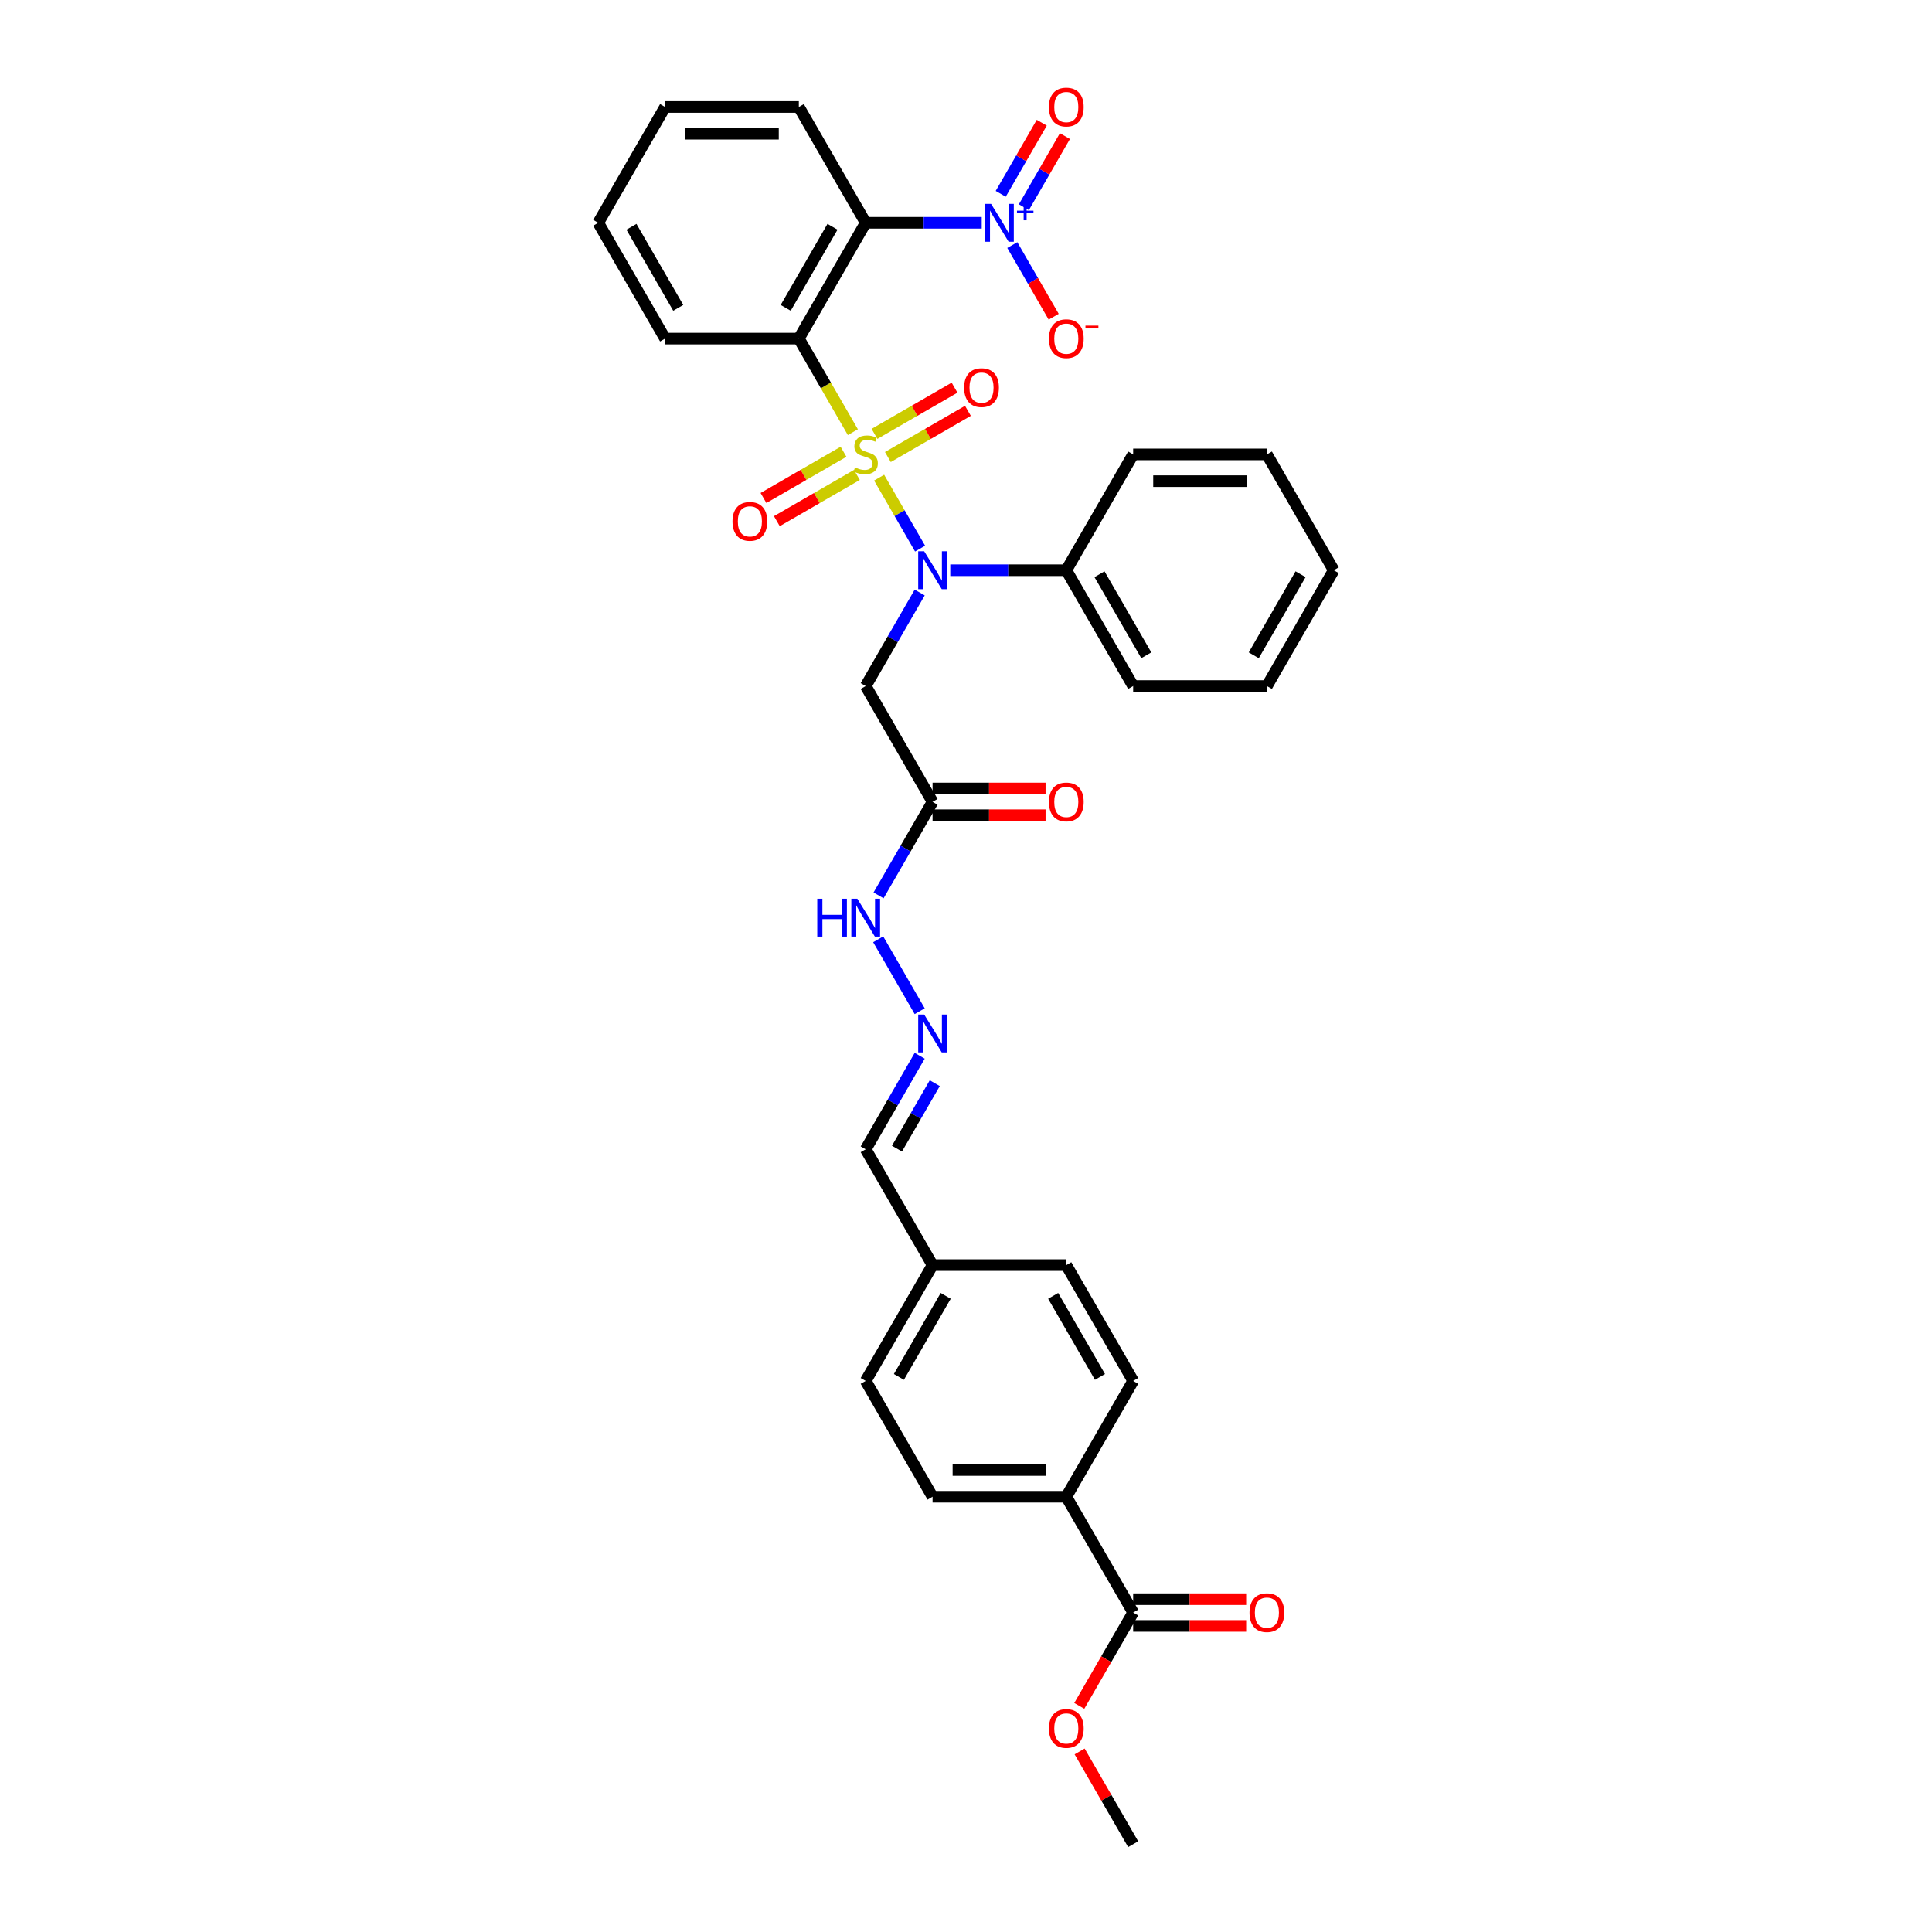 <?xml version='1.0' encoding='iso-8859-1'?>
<svg version='1.1' baseProfile='full'
              xmlns='http://www.w3.org/2000/svg'
                      xmlns:rdkit='http://www.rdkit.org/xml'
                      xmlns:xlink='http://www.w3.org/1999/xlink'
                  xml:space='preserve'
width='1000px' height='1000px' viewBox='0 0 1000 1000'>
<!-- END OF HEADER -->
<rect style='opacity:1.0;fill:#FFFFFF;stroke:none' width='1000' height='1000' x='0' y='0'> </rect>
<path class='bond-0' d='M 441.444,223.698 L 427.46,199.478' style='fill:none;fill-rule:evenodd;stroke:#CCCC00;stroke-width:6px;stroke-linecap:butt;stroke-linejoin:miter;stroke-opacity:1' />
<path class='bond-0' d='M 427.46,199.478 L 413.476,175.257' style='fill:none;fill-rule:evenodd;stroke:#000000;stroke-width:6px;stroke-linecap:butt;stroke-linejoin:miter;stroke-opacity:1' />
<path class='bond-1' d='M 455.032,247.233 L 465.635,265.598' style='fill:none;fill-rule:evenodd;stroke:#CCCC00;stroke-width:6px;stroke-linecap:butt;stroke-linejoin:miter;stroke-opacity:1' />
<path class='bond-1' d='M 465.635,265.598 L 476.238,283.963' style='fill:none;fill-rule:evenodd;stroke:#0000FF;stroke-width:6px;stroke-linecap:butt;stroke-linejoin:miter;stroke-opacity:1' />
<path class='bond-6' d='M 436.609,233.836 L 415.893,245.796' style='fill:none;fill-rule:evenodd;stroke:#CCCC00;stroke-width:6px;stroke-linecap:butt;stroke-linejoin:miter;stroke-opacity:1' />
<path class='bond-6' d='M 415.893,245.796 L 395.177,257.757' style='fill:none;fill-rule:evenodd;stroke:#FF0000;stroke-width:6px;stroke-linecap:butt;stroke-linejoin:miter;stroke-opacity:1' />
<path class='bond-6' d='M 443.531,245.825 L 422.815,257.785' style='fill:none;fill-rule:evenodd;stroke:#CCCC00;stroke-width:6px;stroke-linecap:butt;stroke-linejoin:miter;stroke-opacity:1' />
<path class='bond-6' d='M 422.815,257.785 L 402.099,269.746' style='fill:none;fill-rule:evenodd;stroke:#FF0000;stroke-width:6px;stroke-linecap:butt;stroke-linejoin:miter;stroke-opacity:1' />
<path class='bond-7' d='M 459.562,236.569 L 480.278,224.609' style='fill:none;fill-rule:evenodd;stroke:#CCCC00;stroke-width:6px;stroke-linecap:butt;stroke-linejoin:miter;stroke-opacity:1' />
<path class='bond-7' d='M 480.278,224.609 L 500.995,212.648' style='fill:none;fill-rule:evenodd;stroke:#FF0000;stroke-width:6px;stroke-linecap:butt;stroke-linejoin:miter;stroke-opacity:1' />
<path class='bond-7' d='M 452.64,224.58 L 473.357,212.62' style='fill:none;fill-rule:evenodd;stroke:#CCCC00;stroke-width:6px;stroke-linecap:butt;stroke-linejoin:miter;stroke-opacity:1' />
<path class='bond-7' d='M 473.357,212.62 L 494.073,200.659' style='fill:none;fill-rule:evenodd;stroke:#FF0000;stroke-width:6px;stroke-linecap:butt;stroke-linejoin:miter;stroke-opacity:1' />
<path class='bond-2' d='M 413.476,175.257 L 448.086,115.312' style='fill:none;fill-rule:evenodd;stroke:#000000;stroke-width:6px;stroke-linecap:butt;stroke-linejoin:miter;stroke-opacity:1' />
<path class='bond-2' d='M 406.679,159.344 L 430.905,117.382' style='fill:none;fill-rule:evenodd;stroke:#000000;stroke-width:6px;stroke-linecap:butt;stroke-linejoin:miter;stroke-opacity:1' />
<path class='bond-20' d='M 413.476,175.257 L 344.258,175.257' style='fill:none;fill-rule:evenodd;stroke:#000000;stroke-width:6px;stroke-linecap:butt;stroke-linejoin:miter;stroke-opacity:1' />
<path class='bond-4' d='M 476.037,306.68 L 462.062,330.886' style='fill:none;fill-rule:evenodd;stroke:#0000FF;stroke-width:6px;stroke-linecap:butt;stroke-linejoin:miter;stroke-opacity:1' />
<path class='bond-4' d='M 462.062,330.886 L 448.086,355.093' style='fill:none;fill-rule:evenodd;stroke:#000000;stroke-width:6px;stroke-linecap:butt;stroke-linejoin:miter;stroke-opacity:1' />
<path class='bond-13' d='M 491.86,295.148 L 521.887,295.148' style='fill:none;fill-rule:evenodd;stroke:#0000FF;stroke-width:6px;stroke-linecap:butt;stroke-linejoin:miter;stroke-opacity:1' />
<path class='bond-13' d='M 521.887,295.148 L 551.914,295.148' style='fill:none;fill-rule:evenodd;stroke:#000000;stroke-width:6px;stroke-linecap:butt;stroke-linejoin:miter;stroke-opacity:1' />
<path class='bond-3' d='M 448.086,115.312 L 478.113,115.312' style='fill:none;fill-rule:evenodd;stroke:#000000;stroke-width:6px;stroke-linecap:butt;stroke-linejoin:miter;stroke-opacity:1' />
<path class='bond-3' d='M 478.113,115.312 L 508.14,115.312' style='fill:none;fill-rule:evenodd;stroke:#0000FF;stroke-width:6px;stroke-linecap:butt;stroke-linejoin:miter;stroke-opacity:1' />
<path class='bond-23' d='M 448.086,115.312 L 413.476,55.367' style='fill:none;fill-rule:evenodd;stroke:#000000;stroke-width:6px;stroke-linecap:butt;stroke-linejoin:miter;stroke-opacity:1' />
<path class='bond-9' d='M 523.963,126.844 L 534.674,145.396' style='fill:none;fill-rule:evenodd;stroke:#0000FF;stroke-width:6px;stroke-linecap:butt;stroke-linejoin:miter;stroke-opacity:1' />
<path class='bond-9' d='M 534.674,145.396 L 545.384,163.947' style='fill:none;fill-rule:evenodd;stroke:#FF0000;stroke-width:6px;stroke-linecap:butt;stroke-linejoin:miter;stroke-opacity:1' />
<path class='bond-11' d='M 529.957,107.241 L 540.58,88.841' style='fill:none;fill-rule:evenodd;stroke:#0000FF;stroke-width:6px;stroke-linecap:butt;stroke-linejoin:miter;stroke-opacity:1' />
<path class='bond-11' d='M 540.58,88.841 L 551.203,70.442' style='fill:none;fill-rule:evenodd;stroke:#FF0000;stroke-width:6px;stroke-linecap:butt;stroke-linejoin:miter;stroke-opacity:1' />
<path class='bond-11' d='M 517.968,100.319 L 528.591,81.92' style='fill:none;fill-rule:evenodd;stroke:#0000FF;stroke-width:6px;stroke-linecap:butt;stroke-linejoin:miter;stroke-opacity:1' />
<path class='bond-11' d='M 528.591,81.92 L 539.214,63.52' style='fill:none;fill-rule:evenodd;stroke:#FF0000;stroke-width:6px;stroke-linecap:butt;stroke-linejoin:miter;stroke-opacity:1' />
<path class='bond-5' d='M 448.086,355.093 L 482.695,415.038' style='fill:none;fill-rule:evenodd;stroke:#000000;stroke-width:6px;stroke-linecap:butt;stroke-linejoin:miter;stroke-opacity:1' />
<path class='bond-14' d='M 482.695,415.038 L 468.72,439.245' style='fill:none;fill-rule:evenodd;stroke:#000000;stroke-width:6px;stroke-linecap:butt;stroke-linejoin:miter;stroke-opacity:1' />
<path class='bond-14' d='M 468.72,439.245 L 454.744,463.452' style='fill:none;fill-rule:evenodd;stroke:#0000FF;stroke-width:6px;stroke-linecap:butt;stroke-linejoin:miter;stroke-opacity:1' />
<path class='bond-15' d='M 482.695,421.96 L 511.94,421.96' style='fill:none;fill-rule:evenodd;stroke:#000000;stroke-width:6px;stroke-linecap:butt;stroke-linejoin:miter;stroke-opacity:1' />
<path class='bond-15' d='M 511.94,421.96 L 541.185,421.96' style='fill:none;fill-rule:evenodd;stroke:#FF0000;stroke-width:6px;stroke-linecap:butt;stroke-linejoin:miter;stroke-opacity:1' />
<path class='bond-15' d='M 482.695,408.116 L 511.94,408.116' style='fill:none;fill-rule:evenodd;stroke:#000000;stroke-width:6px;stroke-linecap:butt;stroke-linejoin:miter;stroke-opacity:1' />
<path class='bond-15' d='M 511.94,408.116 L 541.185,408.116' style='fill:none;fill-rule:evenodd;stroke:#FF0000;stroke-width:6px;stroke-linecap:butt;stroke-linejoin:miter;stroke-opacity:1' />
<path class='bond-8' d='M 586.524,834.655 L 551.914,774.71' style='fill:none;fill-rule:evenodd;stroke:#000000;stroke-width:6px;stroke-linecap:butt;stroke-linejoin:miter;stroke-opacity:1' />
<path class='bond-16' d='M 586.524,841.577 L 615.768,841.577' style='fill:none;fill-rule:evenodd;stroke:#000000;stroke-width:6px;stroke-linecap:butt;stroke-linejoin:miter;stroke-opacity:1' />
<path class='bond-16' d='M 615.768,841.577 L 645.013,841.577' style='fill:none;fill-rule:evenodd;stroke:#FF0000;stroke-width:6px;stroke-linecap:butt;stroke-linejoin:miter;stroke-opacity:1' />
<path class='bond-16' d='M 586.524,827.733 L 615.768,827.733' style='fill:none;fill-rule:evenodd;stroke:#000000;stroke-width:6px;stroke-linecap:butt;stroke-linejoin:miter;stroke-opacity:1' />
<path class='bond-16' d='M 615.768,827.733 L 645.013,827.733' style='fill:none;fill-rule:evenodd;stroke:#FF0000;stroke-width:6px;stroke-linecap:butt;stroke-linejoin:miter;stroke-opacity:1' />
<path class='bond-22' d='M 586.524,834.655 L 572.58,858.806' style='fill:none;fill-rule:evenodd;stroke:#000000;stroke-width:6px;stroke-linecap:butt;stroke-linejoin:miter;stroke-opacity:1' />
<path class='bond-22' d='M 572.58,858.806 L 558.636,882.958' style='fill:none;fill-rule:evenodd;stroke:#FF0000;stroke-width:6px;stroke-linecap:butt;stroke-linejoin:miter;stroke-opacity:1' />
<path class='bond-10' d='M 476.037,523.397 L 454.552,486.182' style='fill:none;fill-rule:evenodd;stroke:#0000FF;stroke-width:6px;stroke-linecap:butt;stroke-linejoin:miter;stroke-opacity:1' />
<path class='bond-19' d='M 476.037,546.461 L 462.062,570.667' style='fill:none;fill-rule:evenodd;stroke:#0000FF;stroke-width:6px;stroke-linecap:butt;stroke-linejoin:miter;stroke-opacity:1' />
<path class='bond-19' d='M 462.062,570.667 L 448.086,594.874' style='fill:none;fill-rule:evenodd;stroke:#000000;stroke-width:6px;stroke-linecap:butt;stroke-linejoin:miter;stroke-opacity:1' />
<path class='bond-19' d='M 483.834,560.644 L 474.051,577.589' style='fill:none;fill-rule:evenodd;stroke:#0000FF;stroke-width:6px;stroke-linecap:butt;stroke-linejoin:miter;stroke-opacity:1' />
<path class='bond-19' d='M 474.051,577.589 L 464.268,594.534' style='fill:none;fill-rule:evenodd;stroke:#000000;stroke-width:6px;stroke-linecap:butt;stroke-linejoin:miter;stroke-opacity:1' />
<path class='bond-12' d='M 551.914,774.71 L 482.695,774.71' style='fill:none;fill-rule:evenodd;stroke:#000000;stroke-width:6px;stroke-linecap:butt;stroke-linejoin:miter;stroke-opacity:1' />
<path class='bond-12' d='M 541.531,760.866 L 493.078,760.866' style='fill:none;fill-rule:evenodd;stroke:#000000;stroke-width:6px;stroke-linecap:butt;stroke-linejoin:miter;stroke-opacity:1' />
<path class='bond-36' d='M 551.914,774.71 L 586.524,714.764' style='fill:none;fill-rule:evenodd;stroke:#000000;stroke-width:6px;stroke-linecap:butt;stroke-linejoin:miter;stroke-opacity:1' />
<path class='bond-26' d='M 551.914,295.148 L 586.524,355.093' style='fill:none;fill-rule:evenodd;stroke:#000000;stroke-width:6px;stroke-linecap:butt;stroke-linejoin:miter;stroke-opacity:1' />
<path class='bond-26' d='M 569.095,297.218 L 593.321,339.179' style='fill:none;fill-rule:evenodd;stroke:#000000;stroke-width:6px;stroke-linecap:butt;stroke-linejoin:miter;stroke-opacity:1' />
<path class='bond-27' d='M 551.914,295.148 L 586.524,235.202' style='fill:none;fill-rule:evenodd;stroke:#000000;stroke-width:6px;stroke-linecap:butt;stroke-linejoin:miter;stroke-opacity:1' />
<path class='bond-17' d='M 482.695,774.71 L 448.086,714.764' style='fill:none;fill-rule:evenodd;stroke:#000000;stroke-width:6px;stroke-linecap:butt;stroke-linejoin:miter;stroke-opacity:1' />
<path class='bond-18' d='M 586.524,714.764 L 551.914,654.819' style='fill:none;fill-rule:evenodd;stroke:#000000;stroke-width:6px;stroke-linecap:butt;stroke-linejoin:miter;stroke-opacity:1' />
<path class='bond-18' d='M 569.343,712.695 L 545.116,670.733' style='fill:none;fill-rule:evenodd;stroke:#000000;stroke-width:6px;stroke-linecap:butt;stroke-linejoin:miter;stroke-opacity:1' />
<path class='bond-21' d='M 448.086,594.874 L 482.695,654.819' style='fill:none;fill-rule:evenodd;stroke:#000000;stroke-width:6px;stroke-linecap:butt;stroke-linejoin:miter;stroke-opacity:1' />
<path class='bond-29' d='M 344.258,175.257 L 309.648,115.312' style='fill:none;fill-rule:evenodd;stroke:#000000;stroke-width:6px;stroke-linecap:butt;stroke-linejoin:miter;stroke-opacity:1' />
<path class='bond-29' d='M 351.055,159.344 L 326.829,117.382' style='fill:none;fill-rule:evenodd;stroke:#000000;stroke-width:6px;stroke-linecap:butt;stroke-linejoin:miter;stroke-opacity:1' />
<path class='bond-24' d='M 482.695,654.819 L 551.914,654.819' style='fill:none;fill-rule:evenodd;stroke:#000000;stroke-width:6px;stroke-linecap:butt;stroke-linejoin:miter;stroke-opacity:1' />
<path class='bond-25' d='M 482.695,654.819 L 448.086,714.764' style='fill:none;fill-rule:evenodd;stroke:#000000;stroke-width:6px;stroke-linecap:butt;stroke-linejoin:miter;stroke-opacity:1' />
<path class='bond-25' d='M 489.493,670.733 L 465.266,712.695' style='fill:none;fill-rule:evenodd;stroke:#000000;stroke-width:6px;stroke-linecap:butt;stroke-linejoin:miter;stroke-opacity:1' />
<path class='bond-28' d='M 558.812,906.547 L 572.668,930.546' style='fill:none;fill-rule:evenodd;stroke:#FF0000;stroke-width:6px;stroke-linecap:butt;stroke-linejoin:miter;stroke-opacity:1' />
<path class='bond-28' d='M 572.668,930.546 L 586.524,954.545' style='fill:none;fill-rule:evenodd;stroke:#000000;stroke-width:6px;stroke-linecap:butt;stroke-linejoin:miter;stroke-opacity:1' />
<path class='bond-34' d='M 413.476,55.367 L 344.258,55.367' style='fill:none;fill-rule:evenodd;stroke:#000000;stroke-width:6px;stroke-linecap:butt;stroke-linejoin:miter;stroke-opacity:1' />
<path class='bond-34' d='M 403.094,69.21 L 354.64,69.21' style='fill:none;fill-rule:evenodd;stroke:#000000;stroke-width:6px;stroke-linecap:butt;stroke-linejoin:miter;stroke-opacity:1' />
<path class='bond-31' d='M 586.524,355.093 L 655.742,355.093' style='fill:none;fill-rule:evenodd;stroke:#000000;stroke-width:6px;stroke-linecap:butt;stroke-linejoin:miter;stroke-opacity:1' />
<path class='bond-32' d='M 586.524,235.202 L 655.742,235.202' style='fill:none;fill-rule:evenodd;stroke:#000000;stroke-width:6px;stroke-linecap:butt;stroke-linejoin:miter;stroke-opacity:1' />
<path class='bond-32' d='M 596.906,249.046 L 645.36,249.046' style='fill:none;fill-rule:evenodd;stroke:#000000;stroke-width:6px;stroke-linecap:butt;stroke-linejoin:miter;stroke-opacity:1' />
<path class='bond-30' d='M 309.648,115.312 L 344.258,55.367' style='fill:none;fill-rule:evenodd;stroke:#000000;stroke-width:6px;stroke-linecap:butt;stroke-linejoin:miter;stroke-opacity:1' />
<path class='bond-35' d='M 655.742,355.093 L 690.352,295.148' style='fill:none;fill-rule:evenodd;stroke:#000000;stroke-width:6px;stroke-linecap:butt;stroke-linejoin:miter;stroke-opacity:1' />
<path class='bond-35' d='M 648.945,339.179 L 673.171,297.218' style='fill:none;fill-rule:evenodd;stroke:#000000;stroke-width:6px;stroke-linecap:butt;stroke-linejoin:miter;stroke-opacity:1' />
<path class='bond-33' d='M 655.742,235.202 L 690.352,295.148' style='fill:none;fill-rule:evenodd;stroke:#000000;stroke-width:6px;stroke-linecap:butt;stroke-linejoin:miter;stroke-opacity:1' />
<path  class='atom-0' d='M 442.548 241.931
Q 442.77 242.014, 443.684 242.401
Q 444.597 242.789, 445.594 243.038
Q 446.618 243.26, 447.615 243.26
Q 449.47 243.26, 450.55 242.374
Q 451.63 241.46, 451.63 239.882
Q 451.63 238.802, 451.076 238.137
Q 450.55 237.473, 449.719 237.113
Q 448.889 236.753, 447.504 236.338
Q 445.76 235.812, 444.708 235.313
Q 443.684 234.815, 442.936 233.763
Q 442.216 232.711, 442.216 230.939
Q 442.216 228.474, 443.877 226.952
Q 445.566 225.429, 448.889 225.429
Q 451.159 225.429, 453.734 226.509
L 453.097 228.64
Q 450.744 227.671, 448.972 227.671
Q 447.061 227.671, 446.009 228.474
Q 444.957 229.25, 444.985 230.606
Q 444.985 231.658, 445.511 232.295
Q 446.065 232.932, 446.84 233.292
Q 447.643 233.652, 448.972 234.067
Q 450.744 234.621, 451.796 235.175
Q 452.848 235.728, 453.596 236.864
Q 454.371 237.971, 454.371 239.882
Q 454.371 242.595, 452.544 244.062
Q 450.744 245.502, 447.726 245.502
Q 445.982 245.502, 444.653 245.115
Q 443.351 244.755, 441.801 244.118
L 442.548 241.931
' fill='#CCCC00'/>
<path  class='atom-2' d='M 478.362 285.346
L 484.786 295.729
Q 485.423 296.754, 486.447 298.609
Q 487.471 300.464, 487.527 300.574
L 487.527 285.346
L 490.129 285.346
L 490.129 304.949
L 487.444 304.949
L 480.55 293.597
Q 479.747 292.268, 478.888 290.745
Q 478.058 289.223, 477.808 288.752
L 477.808 304.949
L 475.261 304.949
L 475.261 285.346
L 478.362 285.346
' fill='#0000FF'/>
<path  class='atom-4' d='M 512.972 105.511
L 519.395 115.893
Q 520.032 116.918, 521.056 118.773
Q 522.081 120.628, 522.136 120.739
L 522.136 105.511
L 524.739 105.511
L 524.739 125.113
L 522.053 125.113
L 515.159 113.761
Q 514.356 112.432, 513.498 110.91
Q 512.667 109.387, 512.418 108.916
L 512.418 125.113
L 509.871 125.113
L 509.871 105.511
L 512.972 105.511
' fill='#0000FF'/>
<path  class='atom-4' d='M 526.383 109.044
L 529.837 109.044
L 529.837 105.408
L 531.372 105.408
L 531.372 109.044
L 534.917 109.044
L 534.917 110.36
L 531.372 110.36
L 531.372 114.014
L 529.837 114.014
L 529.837 110.36
L 526.383 110.36
L 526.383 109.044
' fill='#0000FF'/>
<path  class='atom-7' d='M 379.142 269.867
Q 379.142 265.16, 381.468 262.53
Q 383.794 259.9, 388.141 259.9
Q 392.488 259.9, 394.813 262.53
Q 397.139 265.16, 397.139 269.867
Q 397.139 274.629, 394.786 277.343
Q 392.432 280.029, 388.141 280.029
Q 383.821 280.029, 381.468 277.343
Q 379.142 274.657, 379.142 269.867
M 388.141 277.814
Q 391.131 277.814, 392.737 275.82
Q 394.37 273.799, 394.37 269.867
Q 394.37 266.019, 392.737 264.081
Q 391.131 262.115, 388.141 262.115
Q 385.15 262.115, 383.517 264.053
Q 381.911 265.991, 381.911 269.867
Q 381.911 273.827, 383.517 275.82
Q 385.15 277.814, 388.141 277.814
' fill='#FF0000'/>
<path  class='atom-8' d='M 499.033 200.648
Q 499.033 195.942, 501.358 193.311
Q 503.684 190.681, 508.031 190.681
Q 512.378 190.681, 514.704 193.311
Q 517.03 195.942, 517.03 200.648
Q 517.03 205.411, 514.676 208.124
Q 512.323 210.81, 508.031 210.81
Q 503.712 210.81, 501.358 208.124
Q 499.033 205.438, 499.033 200.648
M 508.031 208.595
Q 511.021 208.595, 512.627 206.601
Q 514.261 204.58, 514.261 200.648
Q 514.261 196.8, 512.627 194.862
Q 511.021 192.896, 508.031 192.896
Q 505.041 192.896, 503.407 194.834
Q 501.801 196.772, 501.801 200.648
Q 501.801 204.608, 503.407 206.601
Q 505.041 208.595, 508.031 208.595
' fill='#FF0000'/>
<path  class='atom-10' d='M 542.916 175.313
Q 542.916 170.606, 545.241 167.975
Q 547.567 165.345, 551.914 165.345
Q 556.261 165.345, 558.587 167.975
Q 560.913 170.606, 560.913 175.313
Q 560.913 180.075, 558.559 182.788
Q 556.206 185.474, 551.914 185.474
Q 547.595 185.474, 545.241 182.788
Q 542.916 180.102, 542.916 175.313
M 551.914 183.259
Q 554.904 183.259, 556.51 181.265
Q 558.144 179.244, 558.144 175.313
Q 558.144 171.464, 556.51 169.526
Q 554.904 167.56, 551.914 167.56
Q 548.924 167.56, 547.29 169.498
Q 545.684 171.436, 545.684 175.313
Q 545.684 179.272, 547.29 181.265
Q 548.924 183.259, 551.914 183.259
' fill='#FF0000'/>
<path  class='atom-10' d='M 561.826 168.545
L 568.533 168.545
L 568.533 170.007
L 561.826 170.007
L 561.826 168.545
' fill='#FF0000'/>
<path  class='atom-11' d='M 478.362 525.127
L 484.786 535.51
Q 485.423 536.535, 486.447 538.39
Q 487.471 540.245, 487.527 540.355
L 487.527 525.127
L 490.129 525.127
L 490.129 544.73
L 487.444 544.73
L 480.55 533.378
Q 479.747 532.049, 478.888 530.526
Q 478.058 529.004, 477.808 528.533
L 477.808 544.73
L 475.261 544.73
L 475.261 525.127
L 478.362 525.127
' fill='#0000FF'/>
<path  class='atom-12' d='M 542.916 55.422
Q 542.916 50.715, 545.241 48.085
Q 547.567 45.455, 551.914 45.455
Q 556.261 45.455, 558.587 48.085
Q 560.913 50.715, 560.913 55.422
Q 560.913 60.184, 558.559 62.898
Q 556.206 65.583, 551.914 65.583
Q 547.595 65.583, 545.241 62.898
Q 542.916 60.212, 542.916 55.422
M 551.914 63.368
Q 554.904 63.368, 556.51 61.375
Q 558.144 59.354, 558.144 55.422
Q 558.144 51.574, 556.51 49.635
Q 554.904 47.669, 551.914 47.669
Q 548.924 47.669, 547.29 49.608
Q 545.684 51.546, 545.684 55.422
Q 545.684 59.381, 547.29 61.375
Q 548.924 63.368, 551.914 63.368
' fill='#FF0000'/>
<path  class='atom-15' d='M 423.015 465.182
L 425.673 465.182
L 425.673 473.516
L 435.696 473.516
L 435.696 465.182
L 438.354 465.182
L 438.354 484.785
L 435.696 484.785
L 435.696 475.731
L 425.673 475.731
L 425.673 484.785
L 423.015 484.785
L 423.015 465.182
' fill='#0000FF'/>
<path  class='atom-15' d='M 443.753 465.182
L 450.176 475.565
Q 450.813 476.589, 451.838 478.444
Q 452.862 480.299, 452.917 480.41
L 452.917 465.182
L 455.52 465.182
L 455.52 484.785
L 452.834 484.785
L 445.94 473.433
Q 445.137 472.104, 444.279 470.581
Q 443.448 469.058, 443.199 468.588
L 443.199 484.785
L 440.652 484.785
L 440.652 465.182
L 443.753 465.182
' fill='#0000FF'/>
<path  class='atom-16' d='M 542.916 415.094
Q 542.916 410.387, 545.241 407.756
Q 547.567 405.126, 551.914 405.126
Q 556.261 405.126, 558.587 407.756
Q 560.913 410.387, 560.913 415.094
Q 560.913 419.856, 558.559 422.569
Q 556.206 425.255, 551.914 425.255
Q 547.595 425.255, 545.241 422.569
Q 542.916 419.884, 542.916 415.094
M 551.914 423.04
Q 554.904 423.04, 556.51 421.046
Q 558.144 419.025, 558.144 415.094
Q 558.144 411.245, 556.51 409.307
Q 554.904 407.341, 551.914 407.341
Q 548.924 407.341, 547.29 409.279
Q 545.684 411.217, 545.684 415.094
Q 545.684 419.053, 547.29 421.046
Q 548.924 423.04, 551.914 423.04
' fill='#FF0000'/>
<path  class='atom-17' d='M 646.744 834.71
Q 646.744 830.003, 649.07 827.373
Q 651.395 824.743, 655.742 824.743
Q 660.089 824.743, 662.415 827.373
Q 664.741 830.003, 664.741 834.71
Q 664.741 839.473, 662.387 842.186
Q 660.034 844.872, 655.742 844.872
Q 651.423 844.872, 649.07 842.186
Q 646.744 839.5, 646.744 834.71
M 655.742 842.657
Q 658.733 842.657, 660.338 840.663
Q 661.972 838.642, 661.972 834.71
Q 661.972 830.862, 660.338 828.924
Q 658.733 826.958, 655.742 826.958
Q 652.752 826.958, 651.119 828.896
Q 649.513 830.834, 649.513 834.71
Q 649.513 838.67, 651.119 840.663
Q 652.752 842.657, 655.742 842.657
' fill='#FF0000'/>
<path  class='atom-23' d='M 542.916 894.656
Q 542.916 889.949, 545.241 887.318
Q 547.567 884.688, 551.914 884.688
Q 556.261 884.688, 558.587 887.318
Q 560.913 889.949, 560.913 894.656
Q 560.913 899.418, 558.559 902.131
Q 556.206 904.817, 551.914 904.817
Q 547.595 904.817, 545.241 902.131
Q 542.916 899.446, 542.916 894.656
M 551.914 902.602
Q 554.904 902.602, 556.51 900.608
Q 558.144 898.587, 558.144 894.656
Q 558.144 890.807, 556.51 888.869
Q 554.904 886.903, 551.914 886.903
Q 548.924 886.903, 547.29 888.841
Q 545.684 890.779, 545.684 894.656
Q 545.684 898.615, 547.29 900.608
Q 548.924 902.602, 551.914 902.602
' fill='#FF0000'/>
</svg>
